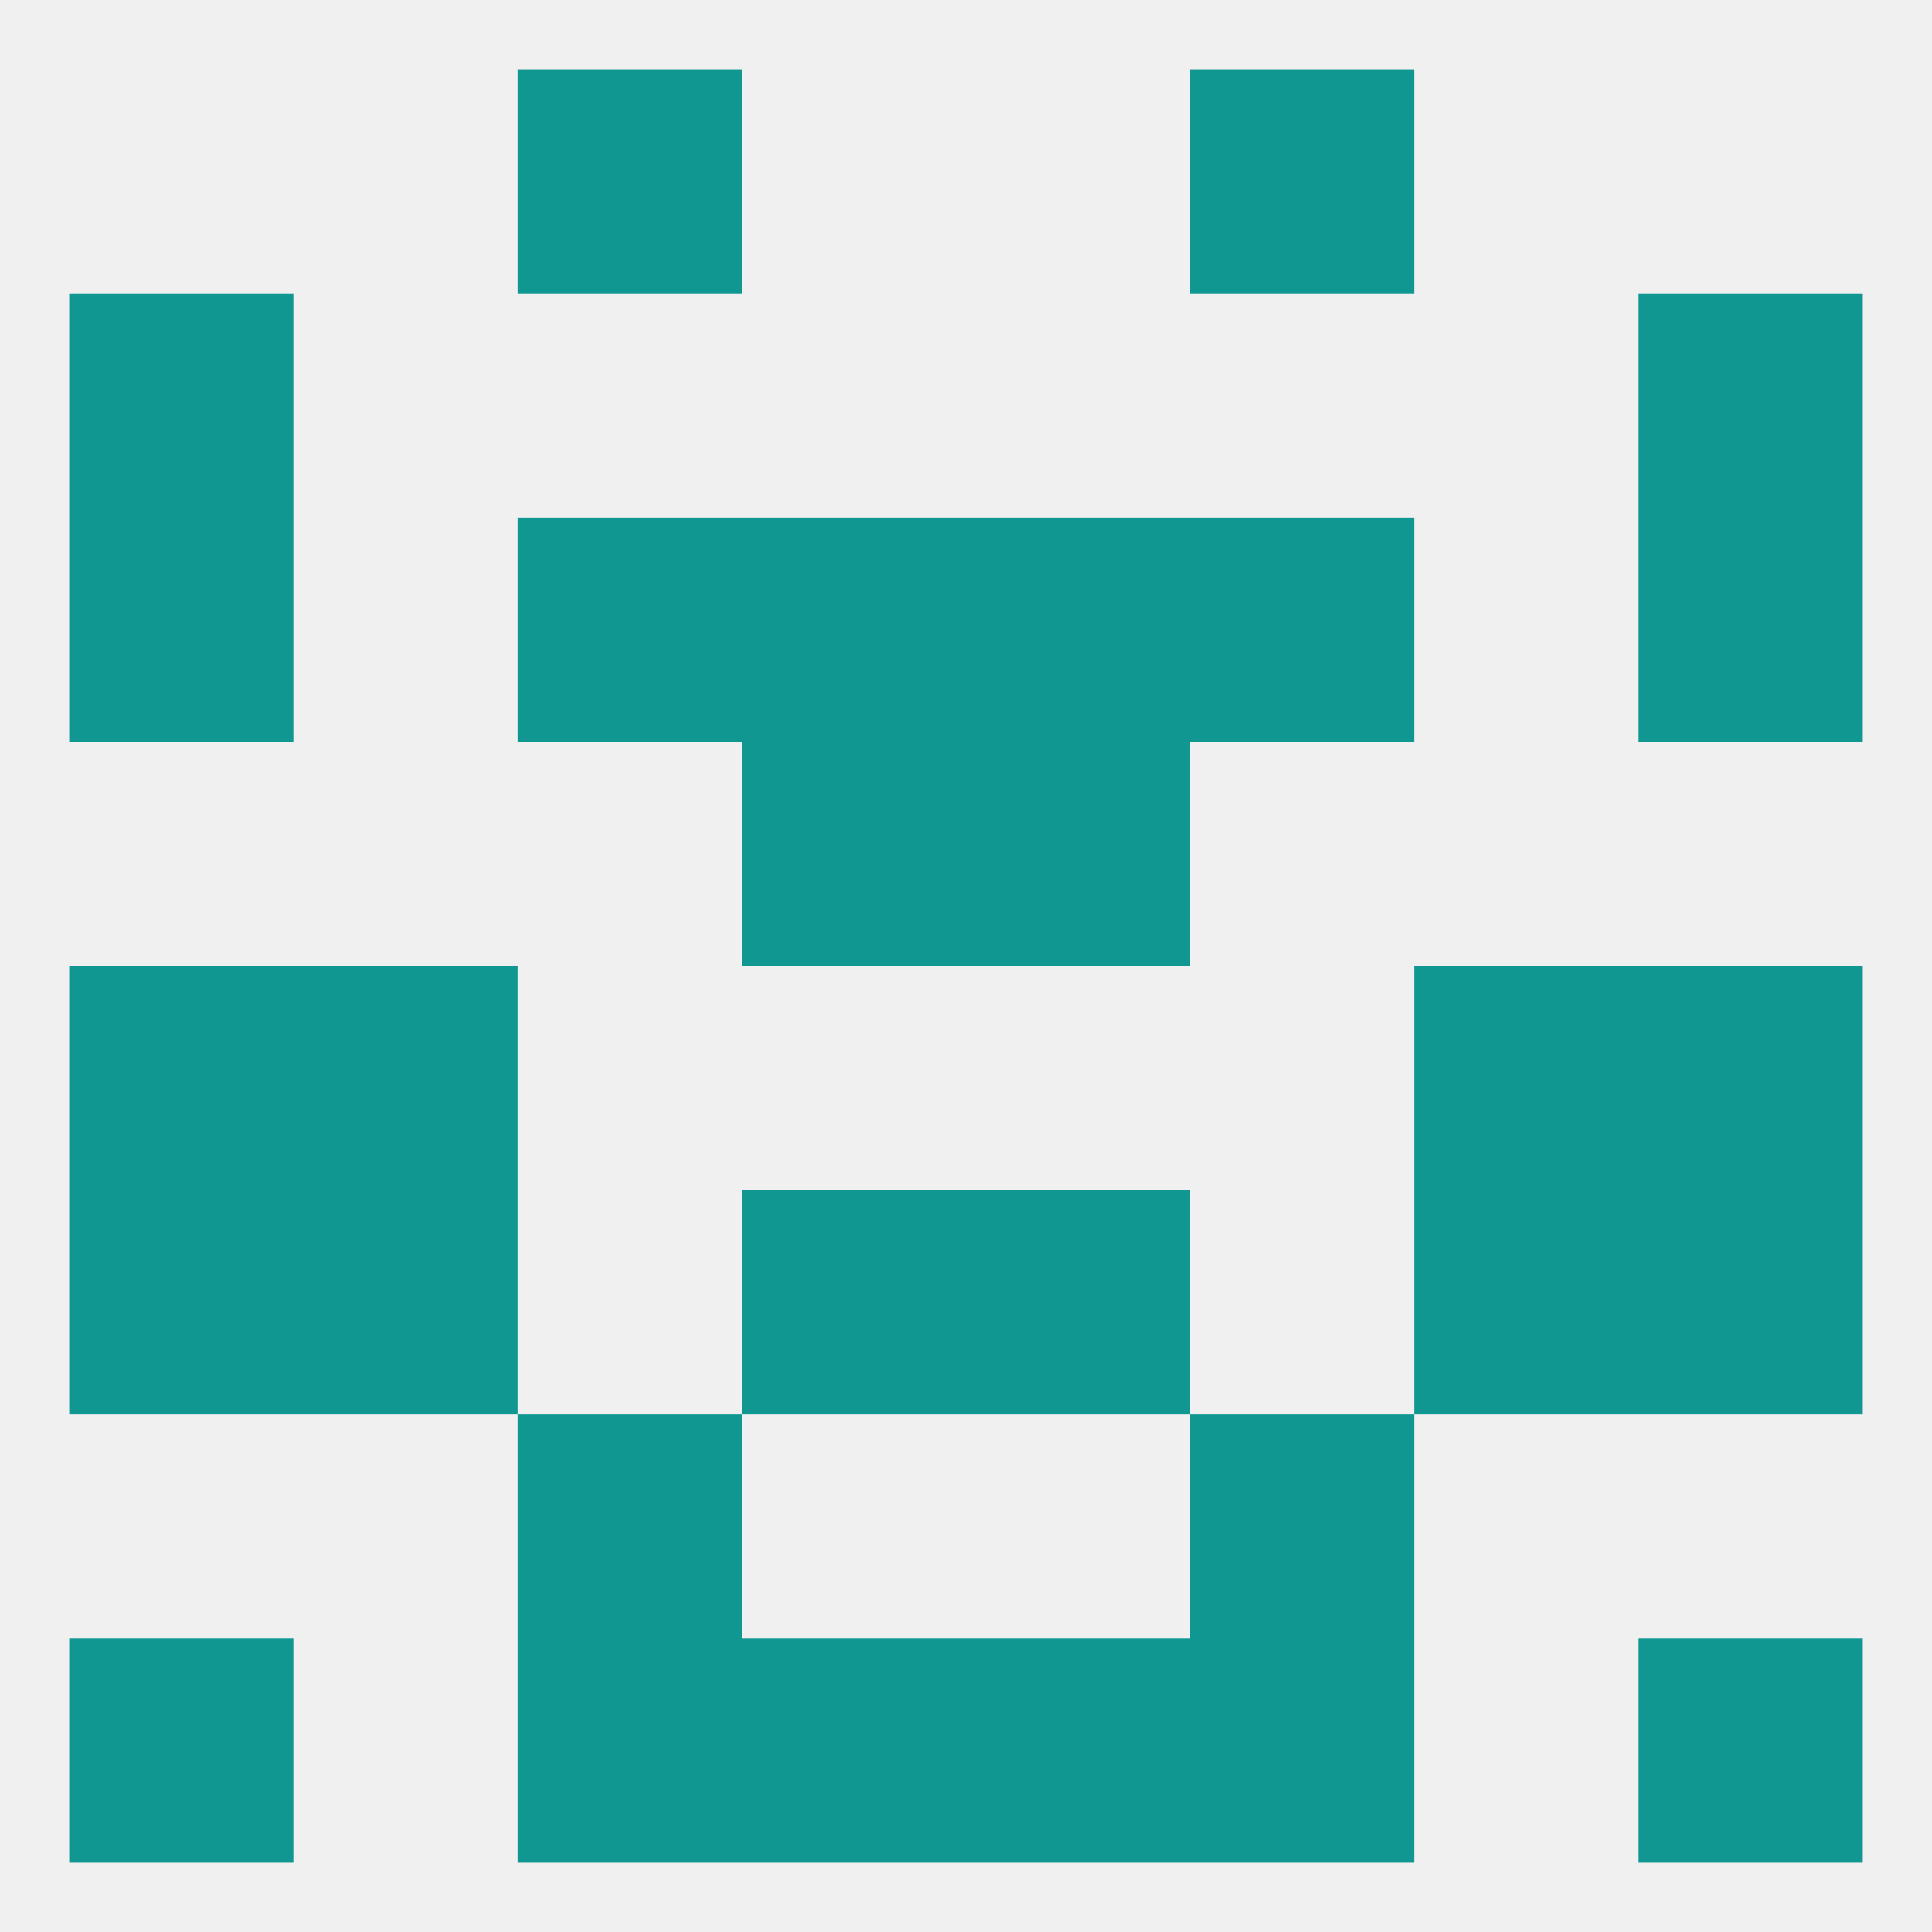 
<!--   <?xml version="1.0"?> -->
<svg version="1.1" baseprofile="full" xmlns="http://www.w3.org/2000/svg" xmlns:xlink="http://www.w3.org/1999/xlink" xmlns:ev="http://www.w3.org/2001/xml-events" width="250" height="250" viewBox="0 0 250 250" >
	<rect width="100%" height="100%" fill="rgba(240,240,240,255)"/>

	<rect x="9" y="125" width="29" height="29" fill="rgba(16,151,146,255)"/>
	<rect x="212" y="125" width="29" height="29" fill="rgba(16,151,146,255)"/>
	<rect x="38" y="125" width="29" height="29" fill="rgba(16,151,146,255)"/>
	<rect x="183" y="125" width="29" height="29" fill="rgba(16,151,146,255)"/>
	<rect x="96" y="96" width="29" height="29" fill="rgba(16,151,146,255)"/>
	<rect x="125" y="96" width="29" height="29" fill="rgba(16,151,146,255)"/>
	<rect x="9" y="67" width="29" height="29" fill="rgba(16,151,146,255)"/>
	<rect x="212" y="67" width="29" height="29" fill="rgba(16,151,146,255)"/>
	<rect x="96" y="67" width="29" height="29" fill="rgba(16,151,146,255)"/>
	<rect x="125" y="67" width="29" height="29" fill="rgba(16,151,146,255)"/>
	<rect x="67" y="67" width="29" height="29" fill="rgba(16,151,146,255)"/>
	<rect x="154" y="67" width="29" height="29" fill="rgba(16,151,146,255)"/>
	<rect x="9" y="38" width="29" height="29" fill="rgba(16,151,146,255)"/>
	<rect x="212" y="38" width="29" height="29" fill="rgba(16,151,146,255)"/>
	<rect x="125" y="212" width="29" height="29" fill="rgba(16,151,146,255)"/>
	<rect x="9" y="212" width="29" height="29" fill="rgba(16,151,146,255)"/>
	<rect x="212" y="212" width="29" height="29" fill="rgba(16,151,146,255)"/>
	<rect x="67" y="212" width="29" height="29" fill="rgba(16,151,146,255)"/>
	<rect x="154" y="212" width="29" height="29" fill="rgba(16,151,146,255)"/>
	<rect x="96" y="212" width="29" height="29" fill="rgba(16,151,146,255)"/>
	<rect x="67" y="183" width="29" height="29" fill="rgba(16,151,146,255)"/>
	<rect x="154" y="183" width="29" height="29" fill="rgba(16,151,146,255)"/>
	<rect x="67" y="9" width="29" height="29" fill="rgba(16,151,146,255)"/>
	<rect x="154" y="9" width="29" height="29" fill="rgba(16,151,146,255)"/>
	<rect x="9" y="154" width="29" height="29" fill="rgba(16,151,146,255)"/>
	<rect x="212" y="154" width="29" height="29" fill="rgba(16,151,146,255)"/>
	<rect x="96" y="154" width="29" height="29" fill="rgba(16,151,146,255)"/>
	<rect x="125" y="154" width="29" height="29" fill="rgba(16,151,146,255)"/>
	<rect x="38" y="154" width="29" height="29" fill="rgba(16,151,146,255)"/>
	<rect x="183" y="154" width="29" height="29" fill="rgba(16,151,146,255)"/>
</svg>